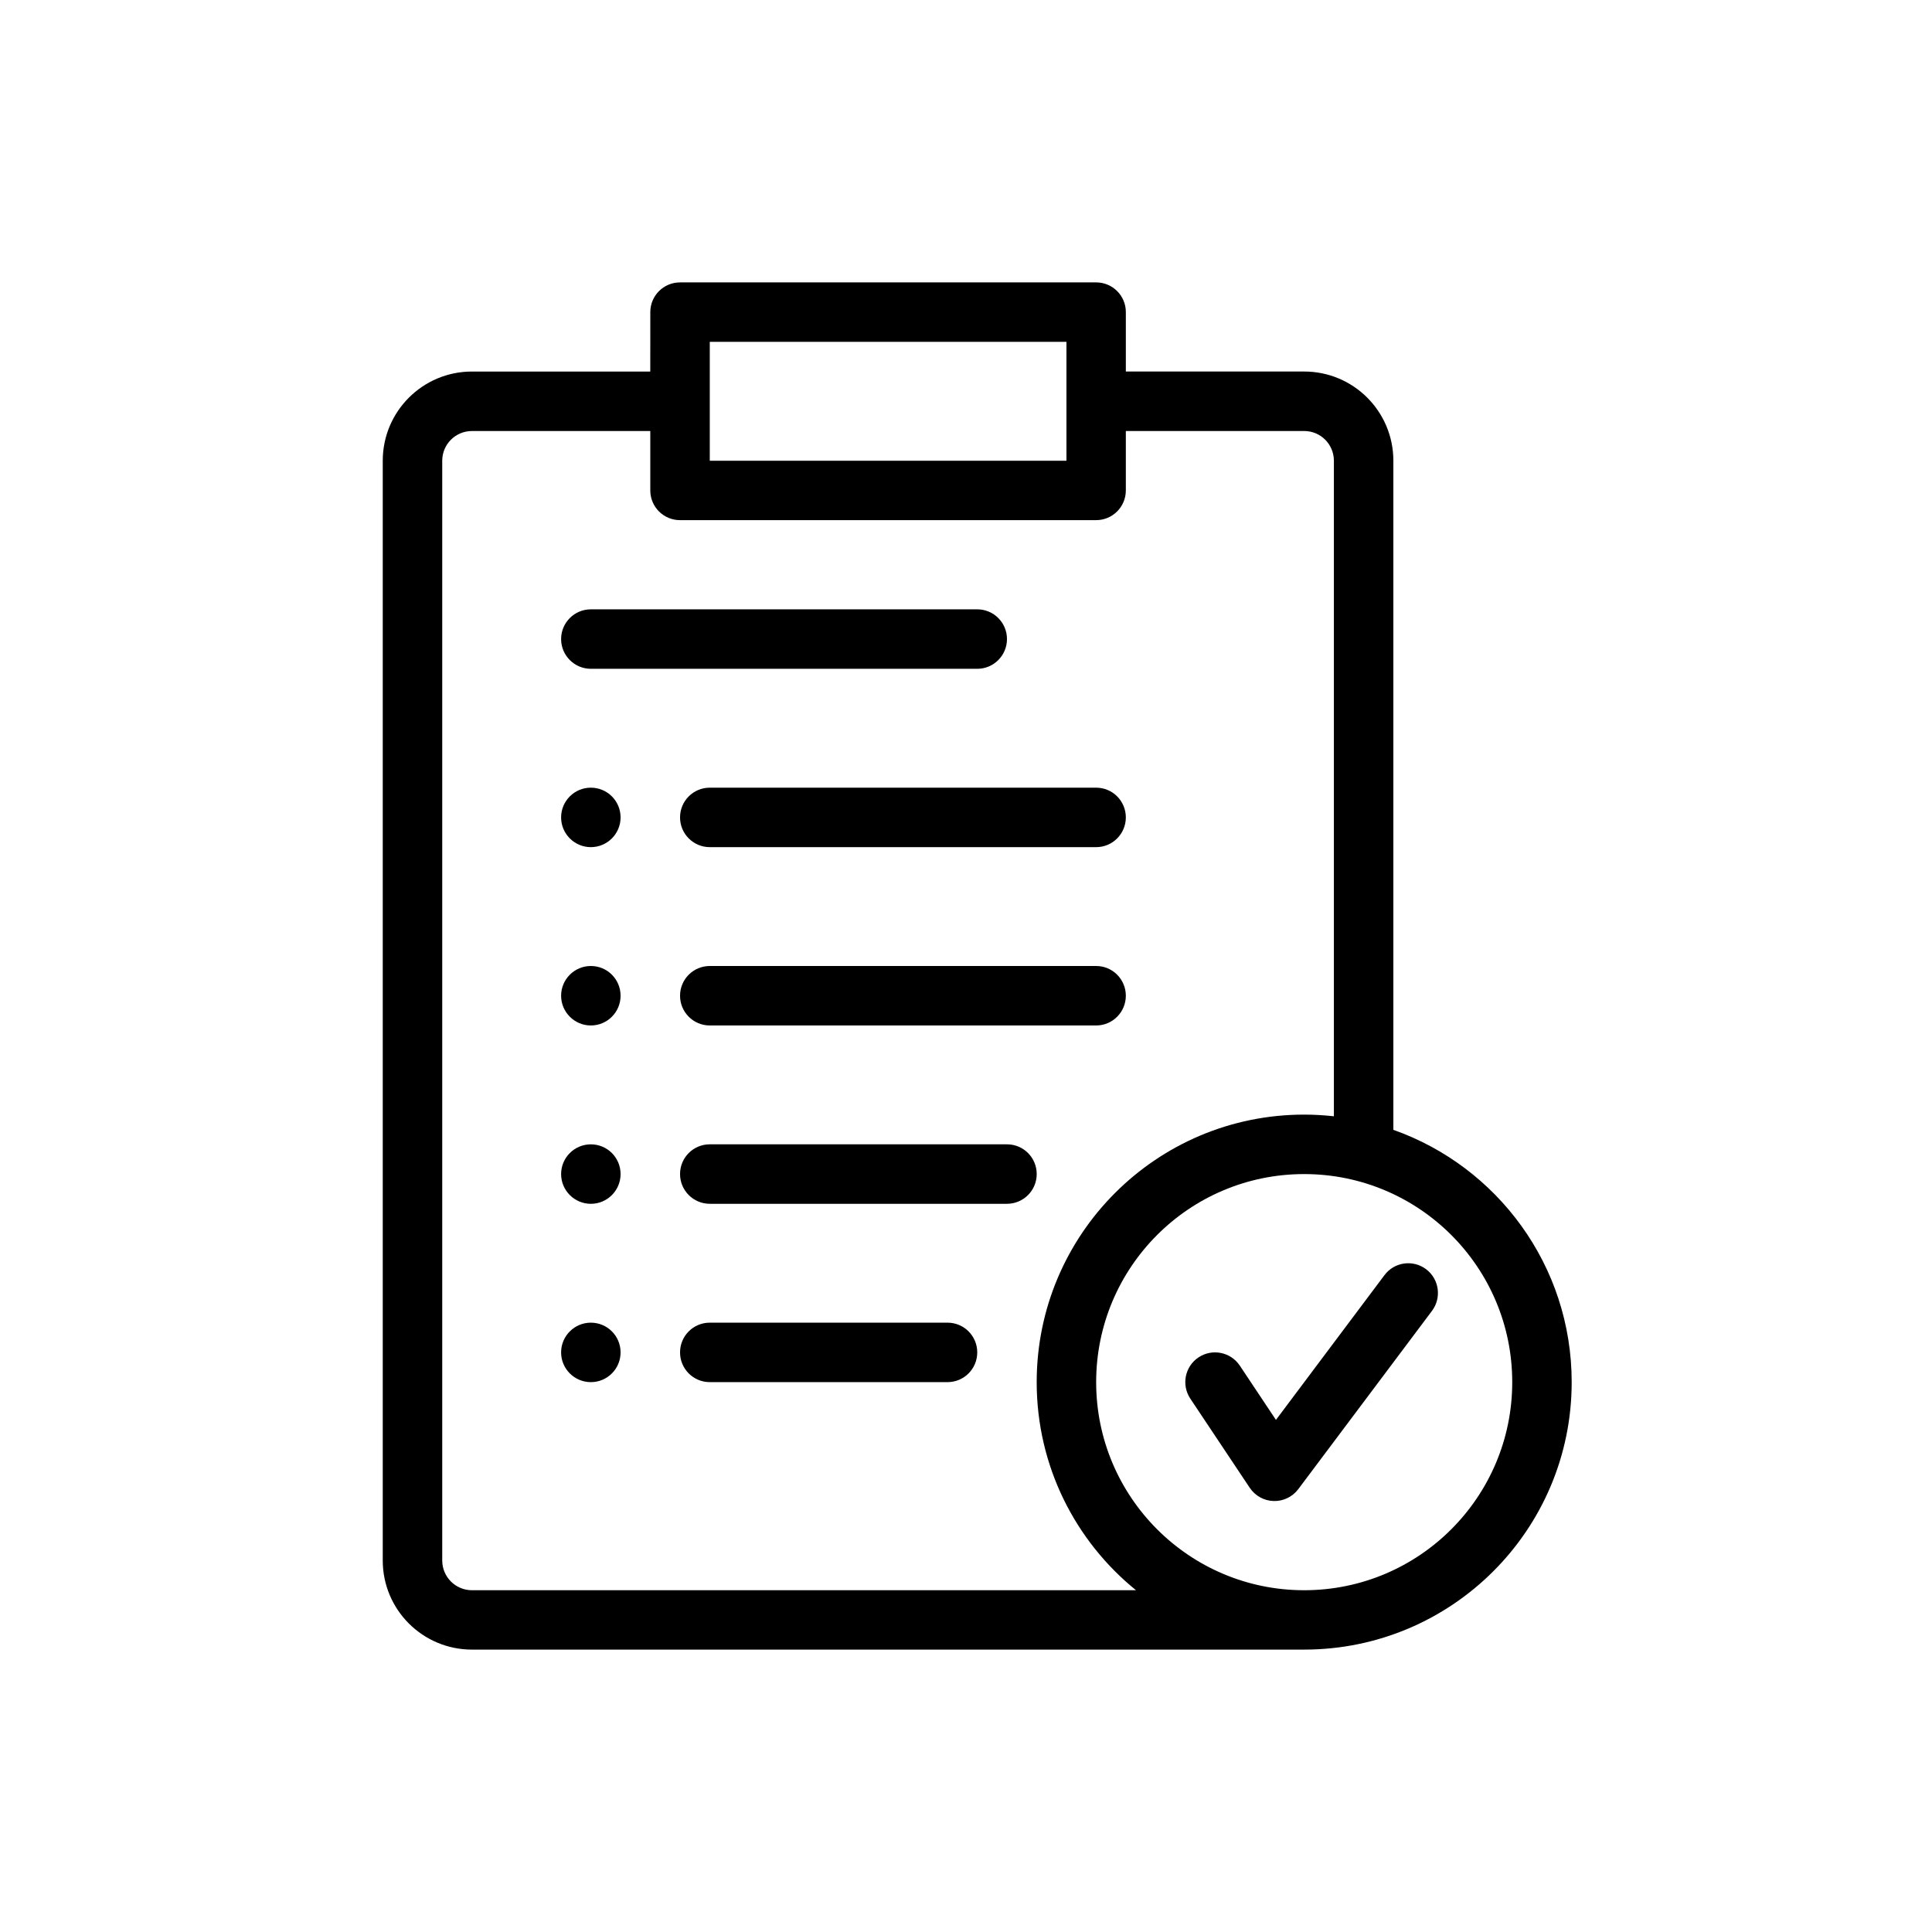 <?xml version="1.0" encoding="UTF-8"?>
<svg width="100pt" height="100pt" version="1.1" viewBox="0 0 100 100" xmlns="http://www.w3.org/2000/svg">
 <path d="m36.738 40.77c-0.852 0-1.539 0.688-1.539 1.539 0 0.848 0.688 1.539 1.539 1.539h20c0.848 0 1.535-0.691 1.535-1.539 0-0.852-0.688-1.539-1.535-1.539z"/>
 <path d="m29.043 33.078c0-0.852 0.691-1.539 1.539-1.539h20c0.852 0 1.539 0.688 1.539 1.539 0 0.848-0.688 1.539-1.539 1.539h-20c-0.848 0-1.539-0.691-1.539-1.539z"/>
 <path d="m36.738 59.23c-0.852 0-1.539 0.688-1.539 1.539 0 0.848 0.688 1.539 1.539 1.539h15.383c0.852 0 1.539-0.691 1.539-1.539 0-0.852-0.688-1.539-1.539-1.539z"/>
 <path d="m35.199 70c0-0.852 0.688-1.539 1.539-1.539h12.305c0.852 0 1.539 0.688 1.539 1.539s-0.688 1.539-1.539 1.539h-12.305c-0.852 0-1.539-0.688-1.539-1.539z"/>
 <path d="m36.738 50c-0.852 0-1.539 0.688-1.539 1.539 0 0.848 0.688 1.539 1.539 1.539h20c0.848 0 1.535-0.691 1.535-1.539 0-0.852-0.688-1.539-1.535-1.539z"/>
 <path d="m32.121 42.309c0 0.848-0.688 1.539-1.539 1.539-0.848 0-1.539-0.691-1.539-1.539 0-0.852 0.691-1.539 1.539-1.539 0.852 0 1.539 0.688 1.539 1.539z"/>
 <path d="m30.582 62.309c0.852 0 1.539-0.691 1.539-1.539 0-0.852-0.688-1.539-1.539-1.539-0.848 0-1.539 0.688-1.539 1.539 0 0.848 0.691 1.539 1.539 1.539z"/>
 <path d="m32.121 70c0 0.852-0.688 1.539-1.539 1.539-0.848 0-1.539-0.688-1.539-1.539s0.691-1.539 1.539-1.539c0.852 0 1.539 0.688 1.539 1.539z"/>
 <path d="m30.582 53.078c0.852 0 1.539-0.691 1.539-1.539 0-0.852-0.688-1.539-1.539-1.539-0.848 0-1.539 0.688-1.539 1.539 0 0.848 0.691 1.539 1.539 1.539z"/>
 <path d="m74.121 67.848c0.508-0.68 0.371-1.645-0.309-2.156-0.68-0.508-1.645-0.371-2.152 0.309l-5.617 7.492-1.871-2.809c-0.473-0.707-1.43-0.898-2.137-0.426-0.707 0.473-0.895 1.426-0.426 2.133l3.078 4.617c0.277 0.414 0.738 0.672 1.238 0.684 0.496 0.016 0.973-0.215 1.273-0.613z"/>
 <path d="m33.66 16.152c0-0.848 0.688-1.535 1.539-1.535h21.539c0.848 0 1.535 0.688 1.535 1.535v3.078h9.23c2.551 0 4.617 2.066 4.617 4.617v34.633c5.379 1.902 9.23 7.027 9.23 13.059 0 7.644-6.199 13.844-13.848 13.844h-43.074c-2.551 0-4.617-2.066-4.617-4.613v-56.922c0-2.551 2.066-4.617 4.617-4.617h9.23zm23.078 10.77c0.848 0 1.535-0.688 1.535-1.539v-3.074h9.23c0.852 0 1.539 0.688 1.539 1.539v33.93c-0.504-0.055-1.016-0.086-1.539-0.086-7.644 0-13.844 6.199-13.844 13.848 0 4.348 2.004 8.23 5.141 10.77h-34.371c-0.852 0-1.539-0.691-1.539-1.539v-56.922c0-0.852 0.688-1.539 1.539-1.539h9.23v3.074c0 0.852 0.688 1.539 1.539 1.539zm-20-9.23v6.156h18.461v-6.156zm41.535 53.848c0 5.945-4.82 10.77-10.77 10.77-5.945 0-10.766-4.824-10.766-10.77 0-5.949 4.82-10.77 10.766-10.77 5.949 0 10.77 4.82 10.77 10.77z" fill-rule="evenodd"/>
</svg>
